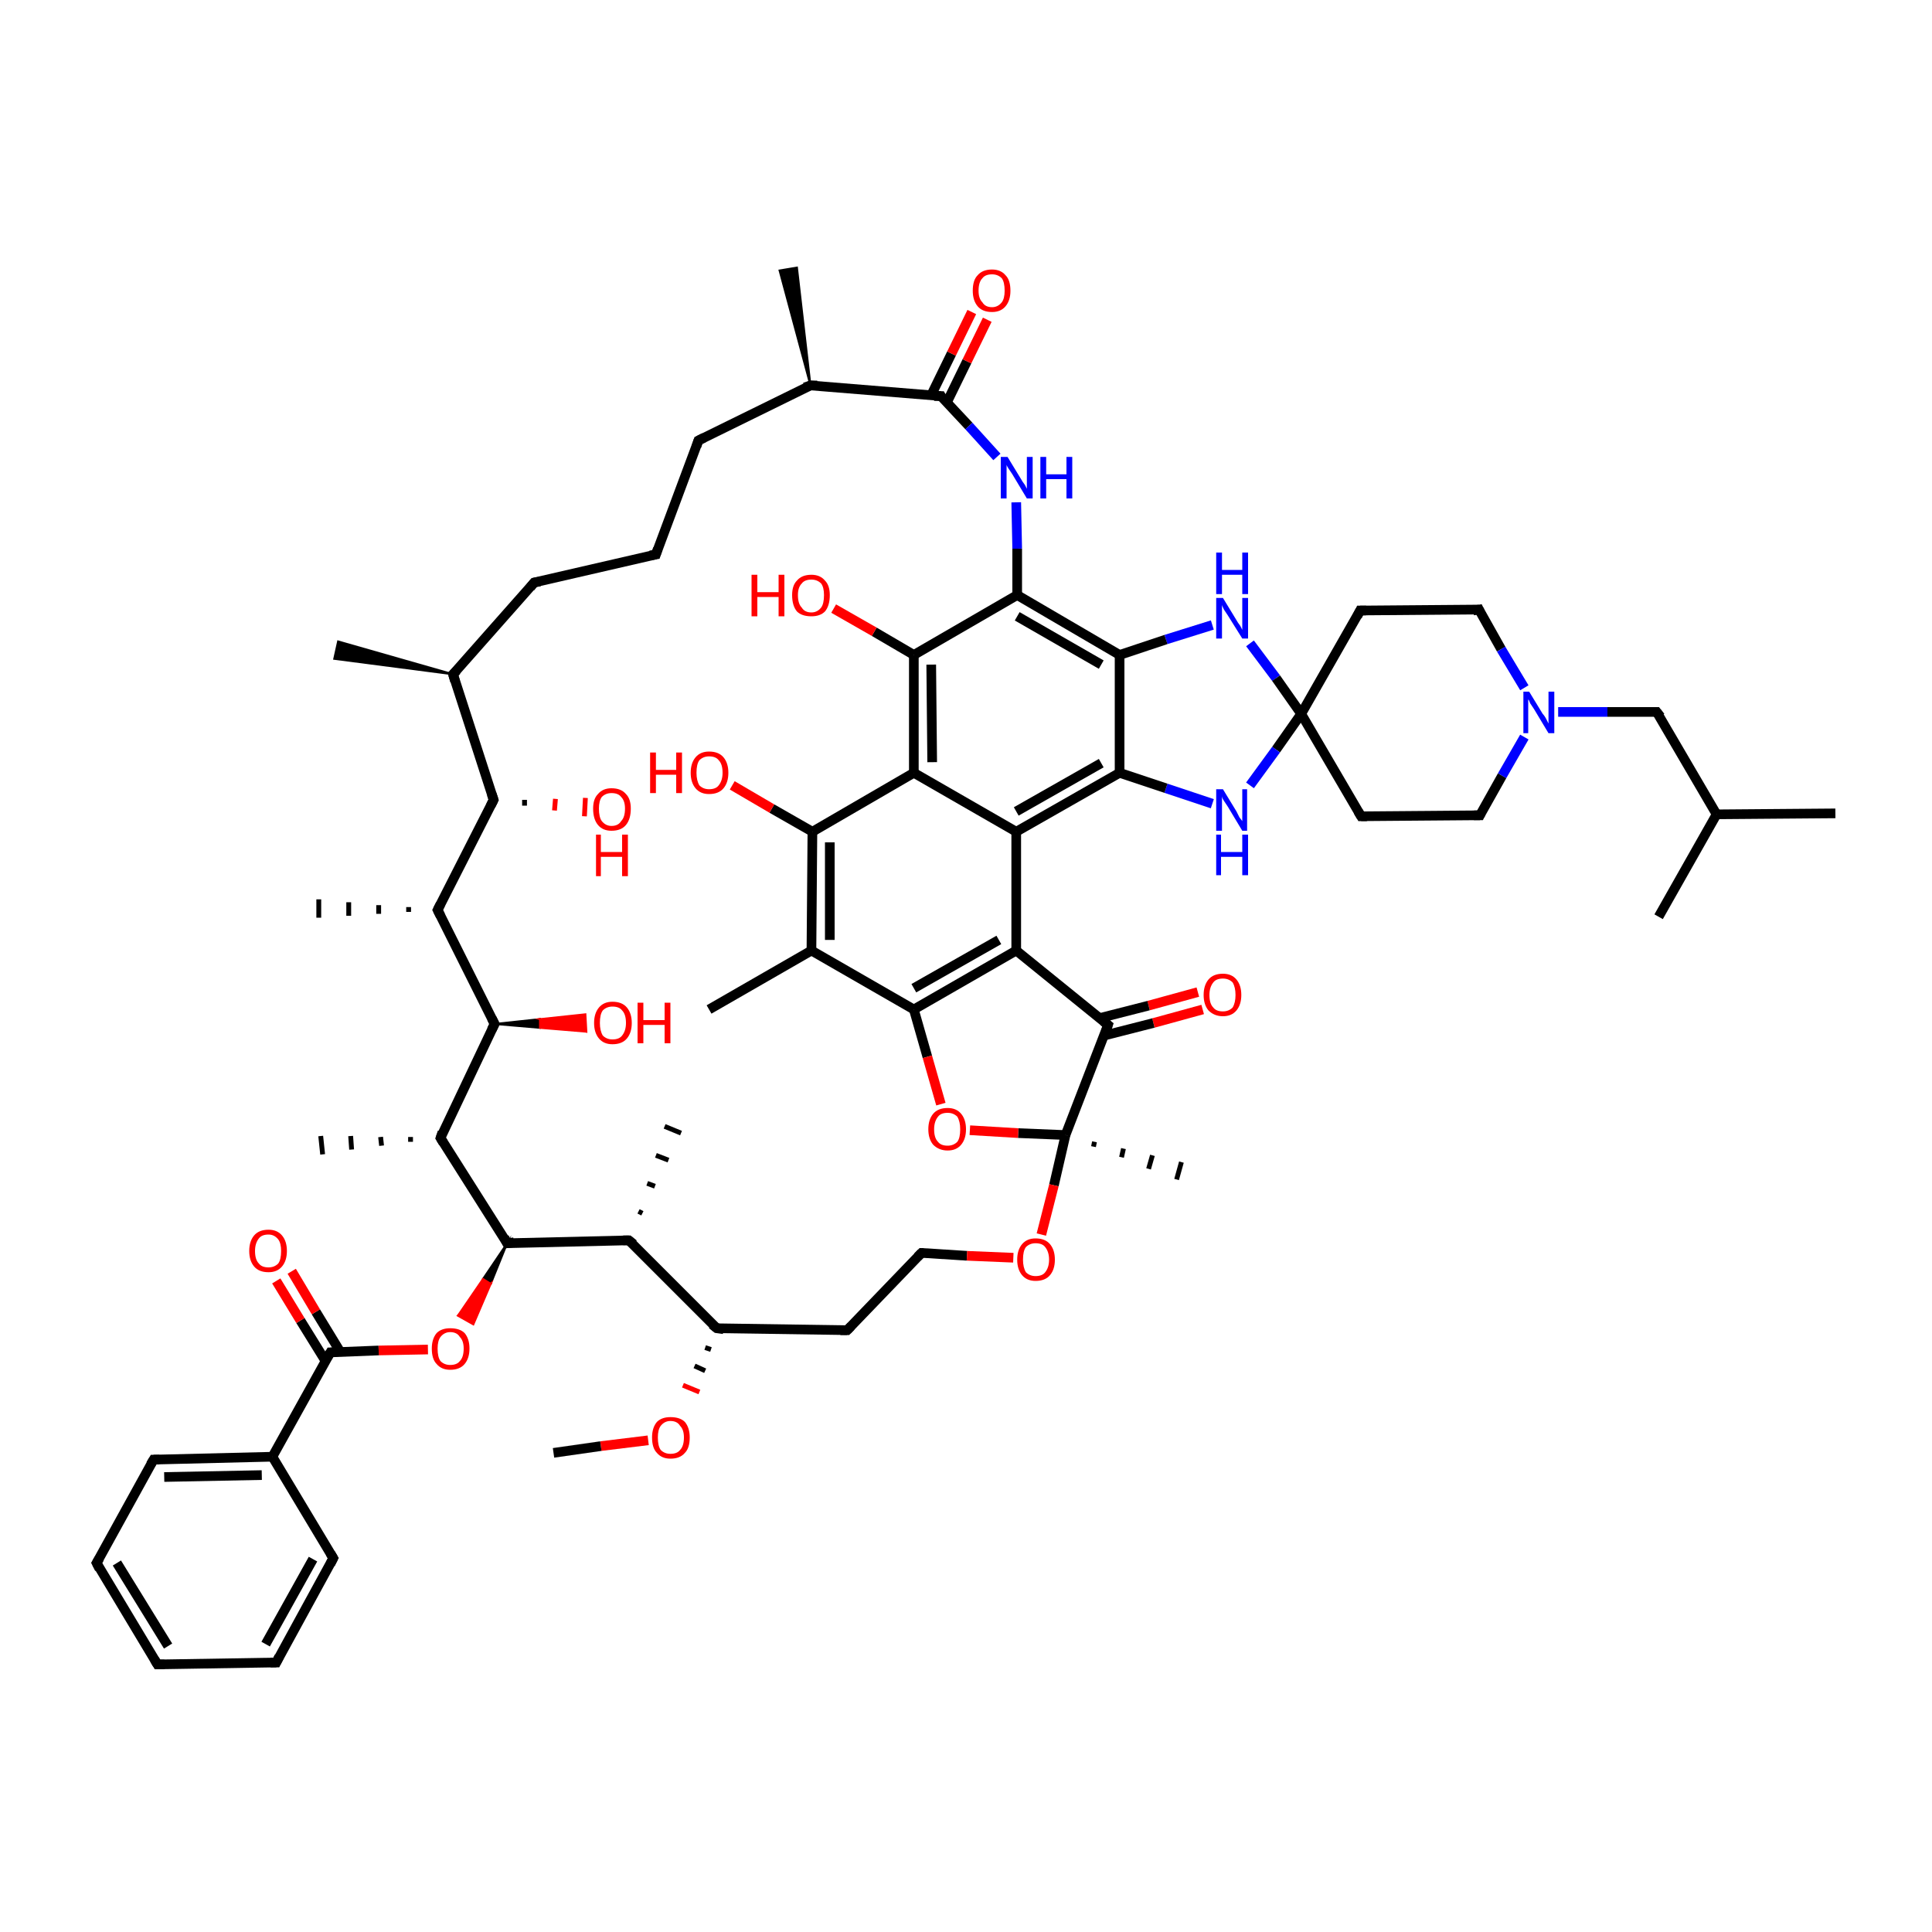 <?xml version='1.0' encoding='iso-8859-1'?>
<svg version='1.1' baseProfile='full'
              xmlns='http://www.w3.org/2000/svg'
                      xmlns:rdkit='http://www.rdkit.org/xml'
                      xmlns:xlink='http://www.w3.org/1999/xlink'
                  xml:space='preserve'
width='200px' height='200px' viewBox='0 0 200 200'>
<!-- END OF HEADER -->
<rect style='opacity:1.0;fill:#FFFFFF;stroke:none' width='200.0' height='200.0' x='0.0' y='0.0'> </rect>
<path class='bond-0 atom-44 atom-43' d='M 190.0,84.2 L 177.7,84.3' style='fill:none;fill-rule:evenodd;stroke:#000000;stroke-width:1.0px;stroke-linecap:butt;stroke-linejoin:miter;stroke-opacity:1' />
<path class='bond-1 atom-45 atom-43' d='M 171.7,94.9 L 177.7,84.3' style='fill:none;fill-rule:evenodd;stroke:#000000;stroke-width:1.0px;stroke-linecap:butt;stroke-linejoin:miter;stroke-opacity:1' />
<path class='bond-2 atom-43 atom-42' d='M 177.7,84.3 L 171.5,73.7' style='fill:none;fill-rule:evenodd;stroke:#000000;stroke-width:1.0px;stroke-linecap:butt;stroke-linejoin:miter;stroke-opacity:1' />
<path class='bond-3 atom-33 atom-27' d='M 83.9,39.9 L 80.7,28.0 L 82.5,27.7 Z' style='fill:#000000;fill-rule:evenodd;fill-opacity:1;stroke:#000000;stroke-width:0.2px;stroke-linecap:butt;stroke-linejoin:miter;stroke-miterlimit:10;stroke-opacity:1;' />
<path class='bond-4 atom-24 atom-25' d='M 72.3,45.6 L 67.9,57.4' style='fill:none;fill-rule:evenodd;stroke:#000000;stroke-width:1.0px;stroke-linecap:butt;stroke-linejoin:miter;stroke-opacity:1' />
<path class='bond-5 atom-24 atom-33' d='M 72.3,45.6 L 83.9,39.9' style='fill:none;fill-rule:evenodd;stroke:#000000;stroke-width:1.0px;stroke-linecap:butt;stroke-linejoin:miter;stroke-opacity:1' />
<path class='bond-6 atom-26 atom-17' d='M 46.9,69.8 L 34.6,68.2 L 35.0,66.4 Z' style='fill:#000000;fill-rule:evenodd;fill-opacity:1;stroke:#000000;stroke-width:0.2px;stroke-linecap:butt;stroke-linejoin:miter;stroke-miterlimit:10;stroke-opacity:1;' />
<path class='bond-7 atom-42 atom-55' d='M 171.5,73.7 L 166.4,73.7' style='fill:none;fill-rule:evenodd;stroke:#000000;stroke-width:1.0px;stroke-linecap:butt;stroke-linejoin:miter;stroke-opacity:1' />
<path class='bond-7 atom-42 atom-55' d='M 166.4,73.7 L 161.3,73.7' style='fill:none;fill-rule:evenodd;stroke:#0000FF;stroke-width:1.0px;stroke-linecap:butt;stroke-linejoin:miter;stroke-opacity:1' />
<path class='bond-8 atom-25 atom-10' d='M 67.9,57.4 L 55.3,60.3' style='fill:none;fill-rule:evenodd;stroke:#000000;stroke-width:1.0px;stroke-linecap:butt;stroke-linejoin:miter;stroke-opacity:1' />
<path class='bond-9 atom-33 atom-9' d='M 83.9,39.9 L 97.4,41.0' style='fill:none;fill-rule:evenodd;stroke:#000000;stroke-width:1.0px;stroke-linecap:butt;stroke-linejoin:miter;stroke-opacity:1' />
<path class='bond-10 atom-10 atom-26' d='M 55.3,60.3 L 46.9,69.8' style='fill:none;fill-rule:evenodd;stroke:#000000;stroke-width:1.0px;stroke-linecap:butt;stroke-linejoin:miter;stroke-opacity:1' />
<path class='bond-11 atom-26 atom-11' d='M 46.9,69.8 L 51.1,82.8' style='fill:none;fill-rule:evenodd;stroke:#000000;stroke-width:1.0px;stroke-linecap:butt;stroke-linejoin:miter;stroke-opacity:1' />
<path class='bond-12 atom-41 atom-55' d='M 153.1,63.1 L 155.4,67.2' style='fill:none;fill-rule:evenodd;stroke:#000000;stroke-width:1.0px;stroke-linecap:butt;stroke-linejoin:miter;stroke-opacity:1' />
<path class='bond-12 atom-41 atom-55' d='M 155.4,67.2 L 157.8,71.2' style='fill:none;fill-rule:evenodd;stroke:#0000FF;stroke-width:1.0px;stroke-linecap:butt;stroke-linejoin:miter;stroke-opacity:1' />
<path class='bond-13 atom-41 atom-39' d='M 153.1,63.1 L 140.8,63.2' style='fill:none;fill-rule:evenodd;stroke:#000000;stroke-width:1.0px;stroke-linecap:butt;stroke-linejoin:miter;stroke-opacity:1' />
<path class='bond-14 atom-40 atom-55' d='M 153.2,84.4 L 155.5,80.3' style='fill:none;fill-rule:evenodd;stroke:#000000;stroke-width:1.0px;stroke-linecap:butt;stroke-linejoin:miter;stroke-opacity:1' />
<path class='bond-14 atom-40 atom-55' d='M 155.5,80.3 L 157.8,76.3' style='fill:none;fill-rule:evenodd;stroke:#0000FF;stroke-width:1.0px;stroke-linecap:butt;stroke-linejoin:miter;stroke-opacity:1' />
<path class='bond-15 atom-40 atom-20' d='M 153.2,84.4 L 140.9,84.5' style='fill:none;fill-rule:evenodd;stroke:#000000;stroke-width:1.0px;stroke-linecap:butt;stroke-linejoin:miter;stroke-opacity:1' />
<path class='bond-16 atom-9 atom-57' d='M 98.0,41.7 L 100.1,37.4' style='fill:none;fill-rule:evenodd;stroke:#000000;stroke-width:1.0px;stroke-linecap:butt;stroke-linejoin:miter;stroke-opacity:1' />
<path class='bond-16 atom-9 atom-57' d='M 100.1,37.4 L 102.2,33.1' style='fill:none;fill-rule:evenodd;stroke:#FF0000;stroke-width:1.0px;stroke-linecap:butt;stroke-linejoin:miter;stroke-opacity:1' />
<path class='bond-16 atom-9 atom-57' d='M 96.4,40.9 L 98.5,36.6' style='fill:none;fill-rule:evenodd;stroke:#000000;stroke-width:1.0px;stroke-linecap:butt;stroke-linejoin:miter;stroke-opacity:1' />
<path class='bond-16 atom-9 atom-57' d='M 98.5,36.6 L 100.6,32.3' style='fill:none;fill-rule:evenodd;stroke:#FF0000;stroke-width:1.0px;stroke-linecap:butt;stroke-linejoin:miter;stroke-opacity:1' />
<path class='bond-17 atom-9 atom-52' d='M 97.4,41.0 L 100.3,44.1' style='fill:none;fill-rule:evenodd;stroke:#000000;stroke-width:1.0px;stroke-linecap:butt;stroke-linejoin:miter;stroke-opacity:1' />
<path class='bond-17 atom-9 atom-52' d='M 100.3,44.1 L 103.2,47.3' style='fill:none;fill-rule:evenodd;stroke:#0000FF;stroke-width:1.0px;stroke-linecap:butt;stroke-linejoin:miter;stroke-opacity:1' />
<path class='bond-18 atom-52 atom-0' d='M 105.2,52.0 L 105.3,56.8' style='fill:none;fill-rule:evenodd;stroke:#0000FF;stroke-width:1.0px;stroke-linecap:butt;stroke-linejoin:miter;stroke-opacity:1' />
<path class='bond-18 atom-52 atom-0' d='M 105.3,56.8 L 105.3,61.6' style='fill:none;fill-rule:evenodd;stroke:#000000;stroke-width:1.0px;stroke-linecap:butt;stroke-linejoin:miter;stroke-opacity:1' />
<path class='bond-19 atom-39 atom-19' d='M 140.8,63.2 L 134.7,73.9' style='fill:none;fill-rule:evenodd;stroke:#000000;stroke-width:1.0px;stroke-linecap:butt;stroke-linejoin:miter;stroke-opacity:1' />
<path class='bond-20 atom-12 atom-28' d='M 42.3,94.4 L 42.3,93.9' style='fill:none;fill-rule:evenodd;stroke:#000000;stroke-width:0.5px;stroke-linecap:butt;stroke-linejoin:miter;stroke-opacity:1' />
<path class='bond-20 atom-12 atom-28' d='M 39.2,94.6 L 39.2,93.7' style='fill:none;fill-rule:evenodd;stroke:#000000;stroke-width:0.5px;stroke-linecap:butt;stroke-linejoin:miter;stroke-opacity:1' />
<path class='bond-20 atom-12 atom-28' d='M 36.1,94.8 L 36.1,93.4' style='fill:none;fill-rule:evenodd;stroke:#000000;stroke-width:0.5px;stroke-linecap:butt;stroke-linejoin:miter;stroke-opacity:1' />
<path class='bond-20 atom-12 atom-28' d='M 33.0,95.0 L 33.0,93.1' style='fill:none;fill-rule:evenodd;stroke:#000000;stroke-width:0.5px;stroke-linecap:butt;stroke-linejoin:miter;stroke-opacity:1' />
<path class='bond-21 atom-53 atom-19' d='M 129.4,66.6 L 132.1,70.2' style='fill:none;fill-rule:evenodd;stroke:#0000FF;stroke-width:1.0px;stroke-linecap:butt;stroke-linejoin:miter;stroke-opacity:1' />
<path class='bond-21 atom-53 atom-19' d='M 132.1,70.2 L 134.7,73.9' style='fill:none;fill-rule:evenodd;stroke:#000000;stroke-width:1.0px;stroke-linecap:butt;stroke-linejoin:miter;stroke-opacity:1' />
<path class='bond-22 atom-53 atom-1' d='M 125.5,64.7 L 120.7,66.2' style='fill:none;fill-rule:evenodd;stroke:#0000FF;stroke-width:1.0px;stroke-linecap:butt;stroke-linejoin:miter;stroke-opacity:1' />
<path class='bond-22 atom-53 atom-1' d='M 120.7,66.2 L 115.9,67.8' style='fill:none;fill-rule:evenodd;stroke:#000000;stroke-width:1.0px;stroke-linecap:butt;stroke-linejoin:miter;stroke-opacity:1' />
<path class='bond-23 atom-20 atom-19' d='M 140.9,84.5 L 134.7,73.9' style='fill:none;fill-rule:evenodd;stroke:#000000;stroke-width:1.0px;stroke-linecap:butt;stroke-linejoin:miter;stroke-opacity:1' />
<path class='bond-24 atom-11 atom-12' d='M 51.1,82.8 L 45.3,94.2' style='fill:none;fill-rule:evenodd;stroke:#000000;stroke-width:1.0px;stroke-linecap:butt;stroke-linejoin:miter;stroke-opacity:1' />
<path class='bond-25 atom-11 atom-56' d='M 54.3,82.8 L 54.3,83.4' style='fill:none;fill-rule:evenodd;stroke:#000000;stroke-width:0.5px;stroke-linecap:butt;stroke-linejoin:miter;stroke-opacity:1' />
<path class='bond-25 atom-11 atom-56' d='M 57.5,82.7 L 57.4,83.9' style='fill:none;fill-rule:evenodd;stroke:#FF0000;stroke-width:0.5px;stroke-linecap:butt;stroke-linejoin:miter;stroke-opacity:1' />
<path class='bond-25 atom-11 atom-56' d='M 60.6,82.6 L 60.5,84.5' style='fill:none;fill-rule:evenodd;stroke:#FF0000;stroke-width:0.5px;stroke-linecap:butt;stroke-linejoin:miter;stroke-opacity:1' />
<path class='bond-26 atom-12 atom-13' d='M 45.3,94.2 L 51.2,106.0' style='fill:none;fill-rule:evenodd;stroke:#000000;stroke-width:1.0px;stroke-linecap:butt;stroke-linejoin:miter;stroke-opacity:1' />
<path class='bond-27 atom-19 atom-54' d='M 134.7,73.9 L 132.1,77.6' style='fill:none;fill-rule:evenodd;stroke:#000000;stroke-width:1.0px;stroke-linecap:butt;stroke-linejoin:miter;stroke-opacity:1' />
<path class='bond-27 atom-19 atom-54' d='M 132.1,77.6 L 129.4,81.3' style='fill:none;fill-rule:evenodd;stroke:#0000FF;stroke-width:1.0px;stroke-linecap:butt;stroke-linejoin:miter;stroke-opacity:1' />
<path class='bond-28 atom-14 atom-37' d='M 42.5,118.2 L 42.5,117.7' style='fill:none;fill-rule:evenodd;stroke:#000000;stroke-width:0.5px;stroke-linecap:butt;stroke-linejoin:miter;stroke-opacity:1' />
<path class='bond-28 atom-14 atom-37' d='M 39.5,118.6 L 39.4,117.7' style='fill:none;fill-rule:evenodd;stroke:#000000;stroke-width:0.5px;stroke-linecap:butt;stroke-linejoin:miter;stroke-opacity:1' />
<path class='bond-28 atom-14 atom-37' d='M 36.4,119.0 L 36.3,117.6' style='fill:none;fill-rule:evenodd;stroke:#000000;stroke-width:0.5px;stroke-linecap:butt;stroke-linejoin:miter;stroke-opacity:1' />
<path class='bond-28 atom-14 atom-37' d='M 33.4,119.5 L 33.2,117.6' style='fill:none;fill-rule:evenodd;stroke:#000000;stroke-width:0.5px;stroke-linecap:butt;stroke-linejoin:miter;stroke-opacity:1' />
<path class='bond-29 atom-1 atom-0' d='M 115.9,67.8 L 105.3,61.6' style='fill:none;fill-rule:evenodd;stroke:#000000;stroke-width:1.0px;stroke-linecap:butt;stroke-linejoin:miter;stroke-opacity:1' />
<path class='bond-29 atom-1 atom-0' d='M 114.0,68.8 L 105.3,63.8' style='fill:none;fill-rule:evenodd;stroke:#000000;stroke-width:1.0px;stroke-linecap:butt;stroke-linejoin:miter;stroke-opacity:1' />
<path class='bond-30 atom-1 atom-22' d='M 115.9,67.8 L 115.9,80.0' style='fill:none;fill-rule:evenodd;stroke:#000000;stroke-width:1.0px;stroke-linecap:butt;stroke-linejoin:miter;stroke-opacity:1' />
<path class='bond-31 atom-0 atom-30' d='M 105.3,61.6 L 94.6,67.8' style='fill:none;fill-rule:evenodd;stroke:#000000;stroke-width:1.0px;stroke-linecap:butt;stroke-linejoin:miter;stroke-opacity:1' />
<path class='bond-32 atom-13 atom-14' d='M 51.2,106.0 L 45.6,117.8' style='fill:none;fill-rule:evenodd;stroke:#000000;stroke-width:1.0px;stroke-linecap:butt;stroke-linejoin:miter;stroke-opacity:1' />
<path class='bond-33 atom-13 atom-65' d='M 51.2,106.0 L 55.9,105.5 L 55.9,106.4 Z' style='fill:#000000;fill-rule:evenodd;fill-opacity:1;stroke:#000000;stroke-width:0.2px;stroke-linecap:butt;stroke-linejoin:miter;stroke-miterlimit:10;stroke-opacity:1;' />
<path class='bond-33 atom-13 atom-65' d='M 55.9,105.5 L 60.7,106.8 L 60.6,105.0 Z' style='fill:#FF0000;fill-rule:evenodd;fill-opacity:1;stroke:#FF0000;stroke-width:0.2px;stroke-linecap:butt;stroke-linejoin:miter;stroke-miterlimit:10;stroke-opacity:1;' />
<path class='bond-33 atom-13 atom-65' d='M 55.9,105.5 L 55.9,106.4 L 60.7,106.8 Z' style='fill:#FF0000;fill-rule:evenodd;fill-opacity:1;stroke:#FF0000;stroke-width:0.2px;stroke-linecap:butt;stroke-linejoin:miter;stroke-miterlimit:10;stroke-opacity:1;' />
<path class='bond-34 atom-54 atom-22' d='M 125.5,83.2 L 120.7,81.6' style='fill:none;fill-rule:evenodd;stroke:#0000FF;stroke-width:1.0px;stroke-linecap:butt;stroke-linejoin:miter;stroke-opacity:1' />
<path class='bond-34 atom-54 atom-22' d='M 120.7,81.6 L 115.9,80.0' style='fill:none;fill-rule:evenodd;stroke:#000000;stroke-width:1.0px;stroke-linecap:butt;stroke-linejoin:miter;stroke-opacity:1' />
<path class='bond-35 atom-14 atom-34' d='M 45.6,117.8 L 52.5,128.7' style='fill:none;fill-rule:evenodd;stroke:#000000;stroke-width:1.0px;stroke-linecap:butt;stroke-linejoin:miter;stroke-opacity:1' />
<path class='bond-36 atom-22 atom-6' d='M 115.9,80.0 L 105.2,86.1' style='fill:none;fill-rule:evenodd;stroke:#000000;stroke-width:1.0px;stroke-linecap:butt;stroke-linejoin:miter;stroke-opacity:1' />
<path class='bond-36 atom-22 atom-6' d='M 114.0,79.0 L 105.2,84.0' style='fill:none;fill-rule:evenodd;stroke:#000000;stroke-width:1.0px;stroke-linecap:butt;stroke-linejoin:miter;stroke-opacity:1' />
<path class='bond-37 atom-30 atom-21' d='M 94.6,67.8 L 90.5,65.4' style='fill:none;fill-rule:evenodd;stroke:#000000;stroke-width:1.0px;stroke-linecap:butt;stroke-linejoin:miter;stroke-opacity:1' />
<path class='bond-37 atom-30 atom-21' d='M 90.5,65.4 L 86.3,63.0' style='fill:none;fill-rule:evenodd;stroke:#FF0000;stroke-width:1.0px;stroke-linecap:butt;stroke-linejoin:miter;stroke-opacity:1' />
<path class='bond-38 atom-30 atom-23' d='M 94.6,67.8 L 94.6,80.0' style='fill:none;fill-rule:evenodd;stroke:#000000;stroke-width:1.0px;stroke-linecap:butt;stroke-linejoin:miter;stroke-opacity:1' />
<path class='bond-38 atom-30 atom-23' d='M 96.4,68.8 L 96.5,78.9' style='fill:none;fill-rule:evenodd;stroke:#000000;stroke-width:1.0px;stroke-linecap:butt;stroke-linejoin:miter;stroke-opacity:1' />
<path class='bond-39 atom-34 atom-63' d='M 52.5,128.7 L 50.8,132.9 L 50.0,132.4 Z' style='fill:#000000;fill-rule:evenodd;fill-opacity:1;stroke:#000000;stroke-width:0.2px;stroke-linecap:butt;stroke-linejoin:miter;stroke-miterlimit:10;stroke-opacity:1;' />
<path class='bond-39 atom-34 atom-63' d='M 50.8,132.9 L 47.4,136.2 L 49.0,137.1 Z' style='fill:#FF0000;fill-rule:evenodd;fill-opacity:1;stroke:#FF0000;stroke-width:0.2px;stroke-linecap:butt;stroke-linejoin:miter;stroke-miterlimit:10;stroke-opacity:1;' />
<path class='bond-39 atom-34 atom-63' d='M 50.8,132.9 L 50.0,132.4 L 47.4,136.2 Z' style='fill:#FF0000;fill-rule:evenodd;fill-opacity:1;stroke:#FF0000;stroke-width:0.2px;stroke-linecap:butt;stroke-linejoin:miter;stroke-miterlimit:10;stroke-opacity:1;' />
<path class='bond-40 atom-63 atom-18' d='M 44.3,139.7 L 39.2,139.8' style='fill:none;fill-rule:evenodd;stroke:#FF0000;stroke-width:1.0px;stroke-linecap:butt;stroke-linejoin:miter;stroke-opacity:1' />
<path class='bond-40 atom-63 atom-18' d='M 39.2,139.8 L 34.2,140.0' style='fill:none;fill-rule:evenodd;stroke:#000000;stroke-width:1.0px;stroke-linecap:butt;stroke-linejoin:miter;stroke-opacity:1' />
<path class='bond-41 atom-51 atom-46' d='M 34.5,161.3 L 28.6,172.1' style='fill:none;fill-rule:evenodd;stroke:#000000;stroke-width:1.0px;stroke-linecap:butt;stroke-linejoin:miter;stroke-opacity:1' />
<path class='bond-41 atom-51 atom-46' d='M 32.4,161.4 L 27.5,170.2' style='fill:none;fill-rule:evenodd;stroke:#000000;stroke-width:1.0px;stroke-linecap:butt;stroke-linejoin:miter;stroke-opacity:1' />
<path class='bond-42 atom-51 atom-50' d='M 34.5,161.3 L 28.2,150.8' style='fill:none;fill-rule:evenodd;stroke:#000000;stroke-width:1.0px;stroke-linecap:butt;stroke-linejoin:miter;stroke-opacity:1' />
<path class='bond-43 atom-46 atom-47' d='M 28.6,172.1 L 16.3,172.3' style='fill:none;fill-rule:evenodd;stroke:#000000;stroke-width:1.0px;stroke-linecap:butt;stroke-linejoin:miter;stroke-opacity:1' />
<path class='bond-44 atom-34 atom-15' d='M 52.5,128.7 L 65.1,128.4' style='fill:none;fill-rule:evenodd;stroke:#000000;stroke-width:1.0px;stroke-linecap:butt;stroke-linejoin:miter;stroke-opacity:1' />
<path class='bond-45 atom-6 atom-23' d='M 105.2,86.1 L 94.6,80.0' style='fill:none;fill-rule:evenodd;stroke:#000000;stroke-width:1.0px;stroke-linecap:butt;stroke-linejoin:miter;stroke-opacity:1' />
<path class='bond-46 atom-6 atom-2' d='M 105.2,86.1 L 105.2,98.4' style='fill:none;fill-rule:evenodd;stroke:#000000;stroke-width:1.0px;stroke-linecap:butt;stroke-linejoin:miter;stroke-opacity:1' />
<path class='bond-47 atom-15 atom-29' d='M 66.1,125.4 L 66.5,125.6' style='fill:none;fill-rule:evenodd;stroke:#000000;stroke-width:0.5px;stroke-linecap:butt;stroke-linejoin:miter;stroke-opacity:1' />
<path class='bond-47 atom-15 atom-29' d='M 67.0,122.5 L 67.8,122.8' style='fill:none;fill-rule:evenodd;stroke:#000000;stroke-width:0.5px;stroke-linecap:butt;stroke-linejoin:miter;stroke-opacity:1' />
<path class='bond-47 atom-15 atom-29' d='M 67.9,119.6 L 69.2,120.1' style='fill:none;fill-rule:evenodd;stroke:#000000;stroke-width:0.5px;stroke-linecap:butt;stroke-linejoin:miter;stroke-opacity:1' />
<path class='bond-47 atom-15 atom-29' d='M 68.8,116.6 L 70.5,117.3' style='fill:none;fill-rule:evenodd;stroke:#000000;stroke-width:0.5px;stroke-linecap:butt;stroke-linejoin:miter;stroke-opacity:1' />
<path class='bond-48 atom-18 atom-50' d='M 34.2,140.0 L 28.2,150.8' style='fill:none;fill-rule:evenodd;stroke:#000000;stroke-width:1.0px;stroke-linecap:butt;stroke-linejoin:miter;stroke-opacity:1' />
<path class='bond-49 atom-18 atom-64' d='M 35.2,139.9 L 32.7,135.8' style='fill:none;fill-rule:evenodd;stroke:#000000;stroke-width:1.0px;stroke-linecap:butt;stroke-linejoin:miter;stroke-opacity:1' />
<path class='bond-49 atom-18 atom-64' d='M 32.7,135.8 L 30.2,131.6' style='fill:none;fill-rule:evenodd;stroke:#FF0000;stroke-width:1.0px;stroke-linecap:butt;stroke-linejoin:miter;stroke-opacity:1' />
<path class='bond-49 atom-18 atom-64' d='M 33.7,140.9 L 31.1,136.7' style='fill:none;fill-rule:evenodd;stroke:#000000;stroke-width:1.0px;stroke-linecap:butt;stroke-linejoin:miter;stroke-opacity:1' />
<path class='bond-49 atom-18 atom-64' d='M 31.1,136.7 L 28.6,132.6' style='fill:none;fill-rule:evenodd;stroke:#FF0000;stroke-width:1.0px;stroke-linecap:butt;stroke-linejoin:miter;stroke-opacity:1' />
<path class='bond-50 atom-23 atom-5' d='M 94.6,80.0 L 84.1,86.1' style='fill:none;fill-rule:evenodd;stroke:#000000;stroke-width:1.0px;stroke-linecap:butt;stroke-linejoin:miter;stroke-opacity:1' />
<path class='bond-51 atom-50 atom-49' d='M 28.2,150.8 L 15.9,151.1' style='fill:none;fill-rule:evenodd;stroke:#000000;stroke-width:1.0px;stroke-linecap:butt;stroke-linejoin:miter;stroke-opacity:1' />
<path class='bond-51 atom-50 atom-49' d='M 27.1,152.7 L 17.0,152.9' style='fill:none;fill-rule:evenodd;stroke:#000000;stroke-width:1.0px;stroke-linecap:butt;stroke-linejoin:miter;stroke-opacity:1' />
<path class='bond-52 atom-15 atom-35' d='M 65.1,128.4 L 74.2,137.5' style='fill:none;fill-rule:evenodd;stroke:#000000;stroke-width:1.0px;stroke-linecap:butt;stroke-linejoin:miter;stroke-opacity:1' />
<path class='bond-53 atom-47 atom-48' d='M 16.3,172.3 L 10.0,161.8' style='fill:none;fill-rule:evenodd;stroke:#000000;stroke-width:1.0px;stroke-linecap:butt;stroke-linejoin:miter;stroke-opacity:1' />
<path class='bond-53 atom-47 atom-48' d='M 17.4,170.4 L 12.1,161.8' style='fill:none;fill-rule:evenodd;stroke:#000000;stroke-width:1.0px;stroke-linecap:butt;stroke-linejoin:miter;stroke-opacity:1' />
<path class='bond-54 atom-60 atom-7' d='M 124.5,104.5 L 119.4,105.9' style='fill:none;fill-rule:evenodd;stroke:#FF0000;stroke-width:1.0px;stroke-linecap:butt;stroke-linejoin:miter;stroke-opacity:1' />
<path class='bond-54 atom-60 atom-7' d='M 119.4,105.9 L 114.3,107.2' style='fill:none;fill-rule:evenodd;stroke:#000000;stroke-width:1.0px;stroke-linecap:butt;stroke-linejoin:miter;stroke-opacity:1' />
<path class='bond-54 atom-60 atom-7' d='M 124.0,102.7 L 118.9,104.1' style='fill:none;fill-rule:evenodd;stroke:#FF0000;stroke-width:1.0px;stroke-linecap:butt;stroke-linejoin:miter;stroke-opacity:1' />
<path class='bond-54 atom-60 atom-7' d='M 118.9,104.1 L 113.8,105.4' style='fill:none;fill-rule:evenodd;stroke:#000000;stroke-width:1.0px;stroke-linecap:butt;stroke-linejoin:miter;stroke-opacity:1' />
<path class='bond-55 atom-49 atom-48' d='M 15.9,151.1 L 10.0,161.8' style='fill:none;fill-rule:evenodd;stroke:#000000;stroke-width:1.0px;stroke-linecap:butt;stroke-linejoin:miter;stroke-opacity:1' />
<path class='bond-56 atom-2 atom-7' d='M 105.2,98.4 L 114.7,106.1' style='fill:none;fill-rule:evenodd;stroke:#000000;stroke-width:1.0px;stroke-linecap:butt;stroke-linejoin:miter;stroke-opacity:1' />
<path class='bond-57 atom-2 atom-3' d='M 105.2,98.4 L 94.6,104.5' style='fill:none;fill-rule:evenodd;stroke:#000000;stroke-width:1.0px;stroke-linecap:butt;stroke-linejoin:miter;stroke-opacity:1' />
<path class='bond-57 atom-2 atom-3' d='M 103.4,97.3 L 94.6,102.3' style='fill:none;fill-rule:evenodd;stroke:#000000;stroke-width:1.0px;stroke-linecap:butt;stroke-linejoin:miter;stroke-opacity:1' />
<path class='bond-58 atom-7 atom-31' d='M 114.7,106.1 L 110.3,117.5' style='fill:none;fill-rule:evenodd;stroke:#000000;stroke-width:1.0px;stroke-linecap:butt;stroke-linejoin:miter;stroke-opacity:1' />
<path class='bond-59 atom-5 atom-58' d='M 84.1,86.1 L 79.9,83.7' style='fill:none;fill-rule:evenodd;stroke:#000000;stroke-width:1.0px;stroke-linecap:butt;stroke-linejoin:miter;stroke-opacity:1' />
<path class='bond-59 atom-5 atom-58' d='M 79.9,83.7 L 75.8,81.3' style='fill:none;fill-rule:evenodd;stroke:#FF0000;stroke-width:1.0px;stroke-linecap:butt;stroke-linejoin:miter;stroke-opacity:1' />
<path class='bond-60 atom-5 atom-4' d='M 84.1,86.1 L 84.0,98.4' style='fill:none;fill-rule:evenodd;stroke:#000000;stroke-width:1.0px;stroke-linecap:butt;stroke-linejoin:miter;stroke-opacity:1' />
<path class='bond-60 atom-5 atom-4' d='M 85.9,87.2 L 85.9,97.3' style='fill:none;fill-rule:evenodd;stroke:#000000;stroke-width:1.0px;stroke-linecap:butt;stroke-linejoin:miter;stroke-opacity:1' />
<path class='bond-61 atom-35 atom-16' d='M 74.2,137.5 L 87.7,137.7' style='fill:none;fill-rule:evenodd;stroke:#000000;stroke-width:1.0px;stroke-linecap:butt;stroke-linejoin:miter;stroke-opacity:1' />
<path class='bond-62 atom-35 atom-62' d='M 73.0,139.5 L 73.6,139.7' style='fill:none;fill-rule:evenodd;stroke:#000000;stroke-width:0.5px;stroke-linecap:butt;stroke-linejoin:miter;stroke-opacity:1' />
<path class='bond-62 atom-35 atom-62' d='M 71.9,141.4 L 73.0,141.9' style='fill:none;fill-rule:evenodd;stroke:#000000;stroke-width:0.5px;stroke-linecap:butt;stroke-linejoin:miter;stroke-opacity:1' />
<path class='bond-62 atom-35 atom-62' d='M 70.7,143.4 L 72.4,144.1' style='fill:none;fill-rule:evenodd;stroke:#FF0000;stroke-width:0.5px;stroke-linecap:butt;stroke-linejoin:miter;stroke-opacity:1' />
<path class='bond-63 atom-16 atom-36' d='M 87.7,137.7 L 95.4,129.7' style='fill:none;fill-rule:evenodd;stroke:#000000;stroke-width:1.0px;stroke-linecap:butt;stroke-linejoin:miter;stroke-opacity:1' />
<path class='bond-64 atom-62 atom-38' d='M 67.1,149.1 L 62.2,149.7' style='fill:none;fill-rule:evenodd;stroke:#FF0000;stroke-width:1.0px;stroke-linecap:butt;stroke-linejoin:miter;stroke-opacity:1' />
<path class='bond-64 atom-62 atom-38' d='M 62.2,149.7 L 57.3,150.4' style='fill:none;fill-rule:evenodd;stroke:#000000;stroke-width:1.0px;stroke-linecap:butt;stroke-linejoin:miter;stroke-opacity:1' />
<path class='bond-65 atom-3 atom-4' d='M 94.6,104.5 L 84.0,98.4' style='fill:none;fill-rule:evenodd;stroke:#000000;stroke-width:1.0px;stroke-linecap:butt;stroke-linejoin:miter;stroke-opacity:1' />
<path class='bond-66 atom-3 atom-59' d='M 94.6,104.5 L 96.0,109.4' style='fill:none;fill-rule:evenodd;stroke:#000000;stroke-width:1.0px;stroke-linecap:butt;stroke-linejoin:miter;stroke-opacity:1' />
<path class='bond-66 atom-3 atom-59' d='M 96.0,109.4 L 97.4,114.3' style='fill:none;fill-rule:evenodd;stroke:#FF0000;stroke-width:1.0px;stroke-linecap:butt;stroke-linejoin:miter;stroke-opacity:1' />
<path class='bond-67 atom-4 atom-32' d='M 84.0,98.4 L 73.4,104.5' style='fill:none;fill-rule:evenodd;stroke:#000000;stroke-width:1.0px;stroke-linecap:butt;stroke-linejoin:miter;stroke-opacity:1' />
<path class='bond-68 atom-31 atom-61' d='M 110.3,117.5 L 109.1,122.7' style='fill:none;fill-rule:evenodd;stroke:#000000;stroke-width:1.0px;stroke-linecap:butt;stroke-linejoin:miter;stroke-opacity:1' />
<path class='bond-68 atom-31 atom-61' d='M 109.1,122.7 L 107.8,127.8' style='fill:none;fill-rule:evenodd;stroke:#FF0000;stroke-width:1.0px;stroke-linecap:butt;stroke-linejoin:miter;stroke-opacity:1' />
<path class='bond-69 atom-31 atom-8' d='M 113.3,118.2 L 113.2,118.7' style='fill:none;fill-rule:evenodd;stroke:#000000;stroke-width:0.5px;stroke-linecap:butt;stroke-linejoin:miter;stroke-opacity:1' />
<path class='bond-69 atom-31 atom-8' d='M 116.3,118.9 L 116.1,119.8' style='fill:none;fill-rule:evenodd;stroke:#000000;stroke-width:0.5px;stroke-linecap:butt;stroke-linejoin:miter;stroke-opacity:1' />
<path class='bond-69 atom-31 atom-8' d='M 119.3,119.6 L 118.9,121.0' style='fill:none;fill-rule:evenodd;stroke:#000000;stroke-width:0.5px;stroke-linecap:butt;stroke-linejoin:miter;stroke-opacity:1' />
<path class='bond-69 atom-31 atom-8' d='M 122.3,120.3 L 121.8,122.1' style='fill:none;fill-rule:evenodd;stroke:#000000;stroke-width:0.5px;stroke-linecap:butt;stroke-linejoin:miter;stroke-opacity:1' />
<path class='bond-70 atom-31 atom-59' d='M 110.3,117.5 L 105.4,117.3' style='fill:none;fill-rule:evenodd;stroke:#000000;stroke-width:1.0px;stroke-linecap:butt;stroke-linejoin:miter;stroke-opacity:1' />
<path class='bond-70 atom-31 atom-59' d='M 105.4,117.3 L 100.4,117.0' style='fill:none;fill-rule:evenodd;stroke:#FF0000;stroke-width:1.0px;stroke-linecap:butt;stroke-linejoin:miter;stroke-opacity:1' />
<path class='bond-71 atom-36 atom-61' d='M 95.4,129.7 L 100.1,130.0' style='fill:none;fill-rule:evenodd;stroke:#000000;stroke-width:1.0px;stroke-linecap:butt;stroke-linejoin:miter;stroke-opacity:1' />
<path class='bond-71 atom-36 atom-61' d='M 100.1,130.0 L 104.9,130.2' style='fill:none;fill-rule:evenodd;stroke:#FF0000;stroke-width:1.0px;stroke-linecap:butt;stroke-linejoin:miter;stroke-opacity:1' />
<path d='M 114.2,105.7 L 114.7,106.1 L 114.5,106.7' style='fill:none;stroke:#000000;stroke-width:1.0px;stroke-linecap:butt;stroke-linejoin:miter;stroke-miterlimit:10;stroke-opacity:1;' />
<path d='M 96.7,41.0 L 97.4,41.0 L 97.5,41.2' style='fill:none;stroke:#000000;stroke-width:1.0px;stroke-linecap:butt;stroke-linejoin:miter;stroke-miterlimit:10;stroke-opacity:1;' />
<path d='M 55.9,60.2 L 55.3,60.3 L 54.9,60.8' style='fill:none;stroke:#000000;stroke-width:1.0px;stroke-linecap:butt;stroke-linejoin:miter;stroke-miterlimit:10;stroke-opacity:1;' />
<path d='M 50.9,82.2 L 51.1,82.8 L 50.8,83.4' style='fill:none;stroke:#000000;stroke-width:1.0px;stroke-linecap:butt;stroke-linejoin:miter;stroke-miterlimit:10;stroke-opacity:1;' />
<path d='M 45.6,93.6 L 45.3,94.2 L 45.6,94.8' style='fill:none;stroke:#000000;stroke-width:1.0px;stroke-linecap:butt;stroke-linejoin:miter;stroke-miterlimit:10;stroke-opacity:1;' />
<path d='M 50.9,105.4 L 51.2,106.0 L 50.9,106.6' style='fill:none;stroke:#000000;stroke-width:1.0px;stroke-linecap:butt;stroke-linejoin:miter;stroke-miterlimit:10;stroke-opacity:1;' />
<path d='M 45.8,117.2 L 45.6,117.8 L 45.9,118.3' style='fill:none;stroke:#000000;stroke-width:1.0px;stroke-linecap:butt;stroke-linejoin:miter;stroke-miterlimit:10;stroke-opacity:1;' />
<path d='M 64.5,128.4 L 65.1,128.4 L 65.6,128.8' style='fill:none;stroke:#000000;stroke-width:1.0px;stroke-linecap:butt;stroke-linejoin:miter;stroke-miterlimit:10;stroke-opacity:1;' />
<path d='M 87.0,137.7 L 87.7,137.7 L 88.1,137.3' style='fill:none;stroke:#000000;stroke-width:1.0px;stroke-linecap:butt;stroke-linejoin:miter;stroke-miterlimit:10;stroke-opacity:1;' />
<path d='M 34.4,140.0 L 34.2,140.0 L 33.9,140.5' style='fill:none;stroke:#000000;stroke-width:1.0px;stroke-linecap:butt;stroke-linejoin:miter;stroke-miterlimit:10;stroke-opacity:1;' />
<path d='M 141.5,84.5 L 140.9,84.5 L 140.6,84.0' style='fill:none;stroke:#000000;stroke-width:1.0px;stroke-linecap:butt;stroke-linejoin:miter;stroke-miterlimit:10;stroke-opacity:1;' />
<path d='M 72.1,46.2 L 72.3,45.6 L 72.9,45.3' style='fill:none;stroke:#000000;stroke-width:1.0px;stroke-linecap:butt;stroke-linejoin:miter;stroke-miterlimit:10;stroke-opacity:1;' />
<path d='M 68.1,56.8 L 67.9,57.4 L 67.3,57.5' style='fill:none;stroke:#000000;stroke-width:1.0px;stroke-linecap:butt;stroke-linejoin:miter;stroke-miterlimit:10;stroke-opacity:1;' />
<path d='M 47.3,69.4 L 46.9,69.8 L 47.1,70.5' style='fill:none;stroke:#000000;stroke-width:1.0px;stroke-linecap:butt;stroke-linejoin:miter;stroke-miterlimit:10;stroke-opacity:1;' />
<path d='M 83.3,40.1 L 83.9,39.9 L 84.6,39.9' style='fill:none;stroke:#000000;stroke-width:1.0px;stroke-linecap:butt;stroke-linejoin:miter;stroke-miterlimit:10;stroke-opacity:1;' />
<path d='M 52.2,128.1 L 52.5,128.7 L 53.2,128.6' style='fill:none;stroke:#000000;stroke-width:1.0px;stroke-linecap:butt;stroke-linejoin:miter;stroke-miterlimit:10;stroke-opacity:1;' />
<path d='M 73.7,137.1 L 74.2,137.5 L 74.9,137.6' style='fill:none;stroke:#000000;stroke-width:1.0px;stroke-linecap:butt;stroke-linejoin:miter;stroke-miterlimit:10;stroke-opacity:1;' />
<path d='M 95.0,130.1 L 95.4,129.7 L 95.6,129.7' style='fill:none;stroke:#000000;stroke-width:1.0px;stroke-linecap:butt;stroke-linejoin:miter;stroke-miterlimit:10;stroke-opacity:1;' />
<path d='M 141.4,63.2 L 140.8,63.2 L 140.5,63.8' style='fill:none;stroke:#000000;stroke-width:1.0px;stroke-linecap:butt;stroke-linejoin:miter;stroke-miterlimit:10;stroke-opacity:1;' />
<path d='M 153.3,84.2 L 153.2,84.4 L 152.6,84.4' style='fill:none;stroke:#000000;stroke-width:1.0px;stroke-linecap:butt;stroke-linejoin:miter;stroke-miterlimit:10;stroke-opacity:1;' />
<path d='M 153.2,63.3 L 153.1,63.1 L 152.5,63.2' style='fill:none;stroke:#000000;stroke-width:1.0px;stroke-linecap:butt;stroke-linejoin:miter;stroke-miterlimit:10;stroke-opacity:1;' />
<path d='M 171.9,74.2 L 171.5,73.7 L 171.3,73.7' style='fill:none;stroke:#000000;stroke-width:1.0px;stroke-linecap:butt;stroke-linejoin:miter;stroke-miterlimit:10;stroke-opacity:1;' />
<path d='M 28.9,171.5 L 28.6,172.1 L 28.0,172.1' style='fill:none;stroke:#000000;stroke-width:1.0px;stroke-linecap:butt;stroke-linejoin:miter;stroke-miterlimit:10;stroke-opacity:1;' />
<path d='M 17.0,172.3 L 16.3,172.3 L 16.0,171.8' style='fill:none;stroke:#000000;stroke-width:1.0px;stroke-linecap:butt;stroke-linejoin:miter;stroke-miterlimit:10;stroke-opacity:1;' />
<path d='M 10.3,162.4 L 10.0,161.8 L 10.3,161.3' style='fill:none;stroke:#000000;stroke-width:1.0px;stroke-linecap:butt;stroke-linejoin:miter;stroke-miterlimit:10;stroke-opacity:1;' />
<path d='M 16.5,151.1 L 15.9,151.1 L 15.6,151.6' style='fill:none;stroke:#000000;stroke-width:1.0px;stroke-linecap:butt;stroke-linejoin:miter;stroke-miterlimit:10;stroke-opacity:1;' />
<path d='M 34.2,161.9 L 34.5,161.3 L 34.2,160.8' style='fill:none;stroke:#000000;stroke-width:1.0px;stroke-linecap:butt;stroke-linejoin:miter;stroke-miterlimit:10;stroke-opacity:1;' />
<path class='atom-21' d='M 77.8 59.5
L 78.4 59.5
L 78.4 61.3
L 80.6 61.3
L 80.6 59.5
L 81.2 59.5
L 81.2 63.8
L 80.6 63.8
L 80.6 61.8
L 78.4 61.8
L 78.4 63.8
L 77.8 63.8
L 77.8 59.5
' fill='#FF0000'/>
<path class='atom-21' d='M 82.0 61.6
Q 82.0 60.6, 82.5 60.1
Q 83.0 59.5, 84.0 59.5
Q 84.9 59.5, 85.4 60.1
Q 85.9 60.6, 85.9 61.6
Q 85.9 62.7, 85.4 63.3
Q 84.9 63.8, 84.0 63.8
Q 83.0 63.8, 82.5 63.3
Q 82.0 62.7, 82.0 61.6
M 84.0 63.4
Q 84.6 63.4, 85.0 62.9
Q 85.3 62.5, 85.3 61.6
Q 85.3 60.8, 85.0 60.4
Q 84.6 60.0, 84.0 60.0
Q 83.3 60.0, 83.0 60.4
Q 82.6 60.8, 82.6 61.6
Q 82.6 62.5, 83.0 62.9
Q 83.3 63.4, 84.0 63.4
' fill='#FF0000'/>
<path class='atom-52' d='M 104.3 47.3
L 105.7 49.6
Q 105.8 49.8, 106.1 50.2
Q 106.3 50.6, 106.3 50.6
L 106.3 47.3
L 106.9 47.3
L 106.9 51.6
L 106.3 51.6
L 104.8 49.1
Q 104.6 48.8, 104.4 48.5
Q 104.2 48.2, 104.2 48.1
L 104.2 51.6
L 103.6 51.6
L 103.6 47.3
L 104.3 47.3
' fill='#0000FF'/>
<path class='atom-52' d='M 107.7 47.3
L 108.3 47.3
L 108.3 49.1
L 110.4 49.1
L 110.4 47.3
L 111.0 47.3
L 111.0 51.6
L 110.4 51.6
L 110.4 49.6
L 108.3 49.6
L 108.3 51.6
L 107.7 51.6
L 107.7 47.3
' fill='#0000FF'/>
<path class='atom-53' d='M 126.6 61.9
L 128.0 64.2
Q 128.1 64.4, 128.4 64.8
Q 128.6 65.2, 128.6 65.2
L 128.6 61.9
L 129.2 61.9
L 129.2 66.1
L 128.6 66.1
L 127.1 63.7
Q 126.9 63.4, 126.7 63.1
Q 126.5 62.7, 126.5 62.6
L 126.5 66.1
L 125.9 66.1
L 125.9 61.9
L 126.6 61.9
' fill='#0000FF'/>
<path class='atom-53' d='M 125.9 57.2
L 126.5 57.2
L 126.5 59.0
L 128.6 59.0
L 128.6 57.2
L 129.2 57.2
L 129.2 61.5
L 128.6 61.5
L 128.6 59.5
L 126.5 59.5
L 126.5 61.5
L 125.9 61.5
L 125.9 57.2
' fill='#0000FF'/>
<path class='atom-54' d='M 126.6 81.7
L 128.0 84.0
Q 128.1 84.2, 128.3 84.6
Q 128.6 85.0, 128.6 85.0
L 128.6 81.7
L 129.1 81.7
L 129.1 86.0
L 128.6 86.0
L 127.1 83.5
Q 126.9 83.2, 126.7 82.9
Q 126.5 82.6, 126.5 82.4
L 126.5 86.0
L 125.9 86.0
L 125.9 81.7
L 126.6 81.7
' fill='#0000FF'/>
<path class='atom-54' d='M 125.9 86.4
L 126.4 86.4
L 126.4 88.2
L 128.6 88.2
L 128.6 86.4
L 129.2 86.4
L 129.2 90.6
L 128.6 90.6
L 128.6 88.7
L 126.4 88.7
L 126.4 90.6
L 125.9 90.6
L 125.9 86.4
' fill='#0000FF'/>
<path class='atom-55' d='M 158.3 71.6
L 159.7 73.9
Q 159.9 74.1, 160.1 74.5
Q 160.3 74.9, 160.3 74.9
L 160.3 71.6
L 160.9 71.6
L 160.9 75.9
L 160.3 75.9
L 158.8 73.4
Q 158.6 73.1, 158.4 72.8
Q 158.3 72.5, 158.2 72.4
L 158.2 75.9
L 157.7 75.9
L 157.7 71.6
L 158.3 71.6
' fill='#0000FF'/>
<path class='atom-56' d='M 61.4 83.7
Q 61.4 82.7, 61.9 82.2
Q 62.4 81.6, 63.3 81.6
Q 64.3 81.6, 64.8 82.2
Q 65.3 82.7, 65.3 83.7
Q 65.3 84.8, 64.8 85.4
Q 64.3 86.0, 63.3 86.0
Q 62.4 86.0, 61.9 85.4
Q 61.4 84.8, 61.4 83.7
M 63.3 85.5
Q 64.0 85.5, 64.3 85.0
Q 64.7 84.6, 64.7 83.7
Q 64.7 82.9, 64.3 82.5
Q 64.0 82.1, 63.3 82.1
Q 62.7 82.1, 62.3 82.5
Q 62.0 82.9, 62.0 83.7
Q 62.0 84.6, 62.3 85.0
Q 62.7 85.5, 63.3 85.5
' fill='#FF0000'/>
<path class='atom-56' d='M 61.7 86.4
L 62.2 86.4
L 62.2 88.2
L 64.4 88.2
L 64.4 86.4
L 65.0 86.4
L 65.0 90.7
L 64.4 90.7
L 64.4 88.7
L 62.2 88.7
L 62.2 90.7
L 61.7 90.7
L 61.7 86.4
' fill='#FF0000'/>
<path class='atom-57' d='M 100.7 30.1
Q 100.7 29.0, 101.2 28.5
Q 101.7 27.9, 102.7 27.9
Q 103.6 27.9, 104.1 28.5
Q 104.6 29.0, 104.6 30.1
Q 104.6 31.1, 104.1 31.7
Q 103.6 32.3, 102.7 32.3
Q 101.7 32.3, 101.2 31.7
Q 100.7 31.1, 100.7 30.1
M 102.7 31.8
Q 103.3 31.8, 103.7 31.3
Q 104.0 30.9, 104.0 30.1
Q 104.0 29.2, 103.7 28.8
Q 103.3 28.4, 102.7 28.4
Q 102.0 28.4, 101.7 28.8
Q 101.3 29.2, 101.3 30.1
Q 101.3 30.9, 101.7 31.3
Q 102.0 31.8, 102.7 31.8
' fill='#FF0000'/>
<path class='atom-58' d='M 67.3 77.9
L 67.9 77.9
L 67.9 79.7
L 70.0 79.7
L 70.0 77.9
L 70.6 77.9
L 70.6 82.1
L 70.0 82.1
L 70.0 80.2
L 67.9 80.2
L 67.9 82.1
L 67.3 82.1
L 67.3 77.9
' fill='#FF0000'/>
<path class='atom-58' d='M 71.5 80.0
Q 71.5 79.0, 72.0 78.4
Q 72.5 77.8, 73.4 77.8
Q 74.4 77.8, 74.9 78.4
Q 75.4 79.0, 75.4 80.0
Q 75.4 81.0, 74.9 81.6
Q 74.4 82.2, 73.4 82.2
Q 72.5 82.2, 72.0 81.6
Q 71.5 81.0, 71.5 80.0
M 73.4 81.7
Q 74.1 81.7, 74.4 81.3
Q 74.8 80.8, 74.8 80.0
Q 74.8 79.1, 74.4 78.7
Q 74.1 78.3, 73.4 78.3
Q 72.8 78.3, 72.4 78.7
Q 72.1 79.1, 72.1 80.0
Q 72.1 80.8, 72.4 81.3
Q 72.8 81.7, 73.4 81.7
' fill='#FF0000'/>
<path class='atom-59' d='M 96.1 116.9
Q 96.1 115.9, 96.6 115.3
Q 97.1 114.7, 98.1 114.7
Q 99.0 114.7, 99.5 115.3
Q 100.0 115.9, 100.0 116.9
Q 100.0 117.9, 99.5 118.5
Q 99.0 119.1, 98.1 119.1
Q 97.2 119.1, 96.6 118.5
Q 96.1 117.9, 96.1 116.9
M 98.1 118.6
Q 98.7 118.6, 99.1 118.2
Q 99.4 117.8, 99.4 116.9
Q 99.4 116.1, 99.1 115.6
Q 98.7 115.2, 98.1 115.2
Q 97.4 115.2, 97.1 115.6
Q 96.7 116.1, 96.7 116.9
Q 96.7 117.8, 97.1 118.2
Q 97.4 118.6, 98.1 118.6
' fill='#FF0000'/>
<path class='atom-60' d='M 124.6 103.0
Q 124.6 102.0, 125.1 101.4
Q 125.6 100.8, 126.6 100.8
Q 127.5 100.8, 128.0 101.4
Q 128.5 102.0, 128.5 103.0
Q 128.5 104.0, 128.0 104.6
Q 127.5 105.2, 126.6 105.2
Q 125.7 105.2, 125.1 104.6
Q 124.6 104.0, 124.6 103.0
M 126.6 104.7
Q 127.2 104.7, 127.6 104.3
Q 127.9 103.8, 127.9 103.0
Q 127.9 102.2, 127.6 101.7
Q 127.2 101.3, 126.6 101.3
Q 125.9 101.3, 125.6 101.7
Q 125.2 102.2, 125.2 103.0
Q 125.2 103.9, 125.6 104.3
Q 125.9 104.7, 126.6 104.7
' fill='#FF0000'/>
<path class='atom-61' d='M 105.3 130.4
Q 105.3 129.4, 105.8 128.8
Q 106.3 128.2, 107.2 128.2
Q 108.2 128.2, 108.7 128.8
Q 109.2 129.4, 109.2 130.4
Q 109.2 131.4, 108.7 132.0
Q 108.2 132.6, 107.2 132.6
Q 106.3 132.6, 105.8 132.0
Q 105.3 131.4, 105.3 130.4
M 107.2 132.1
Q 107.9 132.1, 108.2 131.7
Q 108.6 131.2, 108.6 130.4
Q 108.6 129.6, 108.2 129.1
Q 107.9 128.7, 107.2 128.7
Q 106.6 128.7, 106.2 129.1
Q 105.9 129.5, 105.9 130.4
Q 105.9 131.2, 106.2 131.7
Q 106.6 132.1, 107.2 132.1
' fill='#FF0000'/>
<path class='atom-62' d='M 67.5 148.8
Q 67.5 147.8, 68.0 147.2
Q 68.5 146.7, 69.4 146.7
Q 70.4 146.7, 70.9 147.2
Q 71.4 147.8, 71.4 148.8
Q 71.4 149.9, 70.9 150.4
Q 70.4 151.0, 69.4 151.0
Q 68.5 151.0, 68.0 150.4
Q 67.5 149.9, 67.5 148.8
M 69.4 150.5
Q 70.1 150.5, 70.4 150.1
Q 70.8 149.7, 70.8 148.8
Q 70.8 148.0, 70.4 147.6
Q 70.1 147.1, 69.4 147.1
Q 68.8 147.1, 68.4 147.6
Q 68.1 148.0, 68.1 148.8
Q 68.1 149.7, 68.4 150.1
Q 68.8 150.5, 69.4 150.5
' fill='#FF0000'/>
<path class='atom-63' d='M 44.7 139.6
Q 44.7 138.6, 45.2 138.0
Q 45.7 137.5, 46.6 137.5
Q 47.6 137.5, 48.1 138.0
Q 48.6 138.6, 48.6 139.6
Q 48.6 140.6, 48.1 141.2
Q 47.6 141.8, 46.6 141.8
Q 45.7 141.8, 45.2 141.2
Q 44.7 140.7, 44.7 139.6
M 46.6 141.3
Q 47.3 141.3, 47.6 140.9
Q 48.0 140.5, 48.0 139.6
Q 48.0 138.8, 47.6 138.4
Q 47.3 137.9, 46.6 137.9
Q 46.0 137.9, 45.6 138.4
Q 45.3 138.8, 45.3 139.6
Q 45.3 140.5, 45.6 140.9
Q 46.0 141.3, 46.6 141.3
' fill='#FF0000'/>
<path class='atom-64' d='M 25.8 129.5
Q 25.8 128.5, 26.3 127.9
Q 26.8 127.3, 27.8 127.3
Q 28.7 127.3, 29.2 127.9
Q 29.7 128.5, 29.7 129.5
Q 29.7 130.5, 29.2 131.1
Q 28.7 131.7, 27.8 131.7
Q 26.8 131.7, 26.3 131.1
Q 25.8 130.5, 25.8 129.5
M 27.8 131.2
Q 28.4 131.2, 28.8 130.8
Q 29.1 130.4, 29.1 129.5
Q 29.1 128.7, 28.8 128.3
Q 28.4 127.8, 27.8 127.8
Q 27.1 127.8, 26.8 128.2
Q 26.4 128.7, 26.4 129.5
Q 26.4 130.4, 26.8 130.8
Q 27.1 131.2, 27.8 131.2
' fill='#FF0000'/>
<path class='atom-65' d='M 61.5 105.9
Q 61.5 104.9, 62.0 104.3
Q 62.5 103.7, 63.4 103.7
Q 64.4 103.7, 64.9 104.3
Q 65.4 104.9, 65.4 105.9
Q 65.4 106.9, 64.9 107.5
Q 64.4 108.1, 63.4 108.1
Q 62.5 108.1, 62.0 107.5
Q 61.5 106.9, 61.5 105.9
M 63.4 107.6
Q 64.1 107.6, 64.4 107.2
Q 64.8 106.7, 64.8 105.9
Q 64.8 105.0, 64.4 104.6
Q 64.1 104.2, 63.4 104.2
Q 62.8 104.2, 62.4 104.6
Q 62.1 105.0, 62.1 105.9
Q 62.1 106.7, 62.4 107.2
Q 62.8 107.6, 63.4 107.6
' fill='#FF0000'/>
<path class='atom-65' d='M 66.0 103.8
L 66.6 103.8
L 66.6 105.6
L 68.8 105.6
L 68.8 103.8
L 69.4 103.8
L 69.4 108.0
L 68.8 108.0
L 68.8 106.1
L 66.6 106.1
L 66.6 108.0
L 66.0 108.0
L 66.0 103.8
' fill='#FF0000'/>
</svg>
